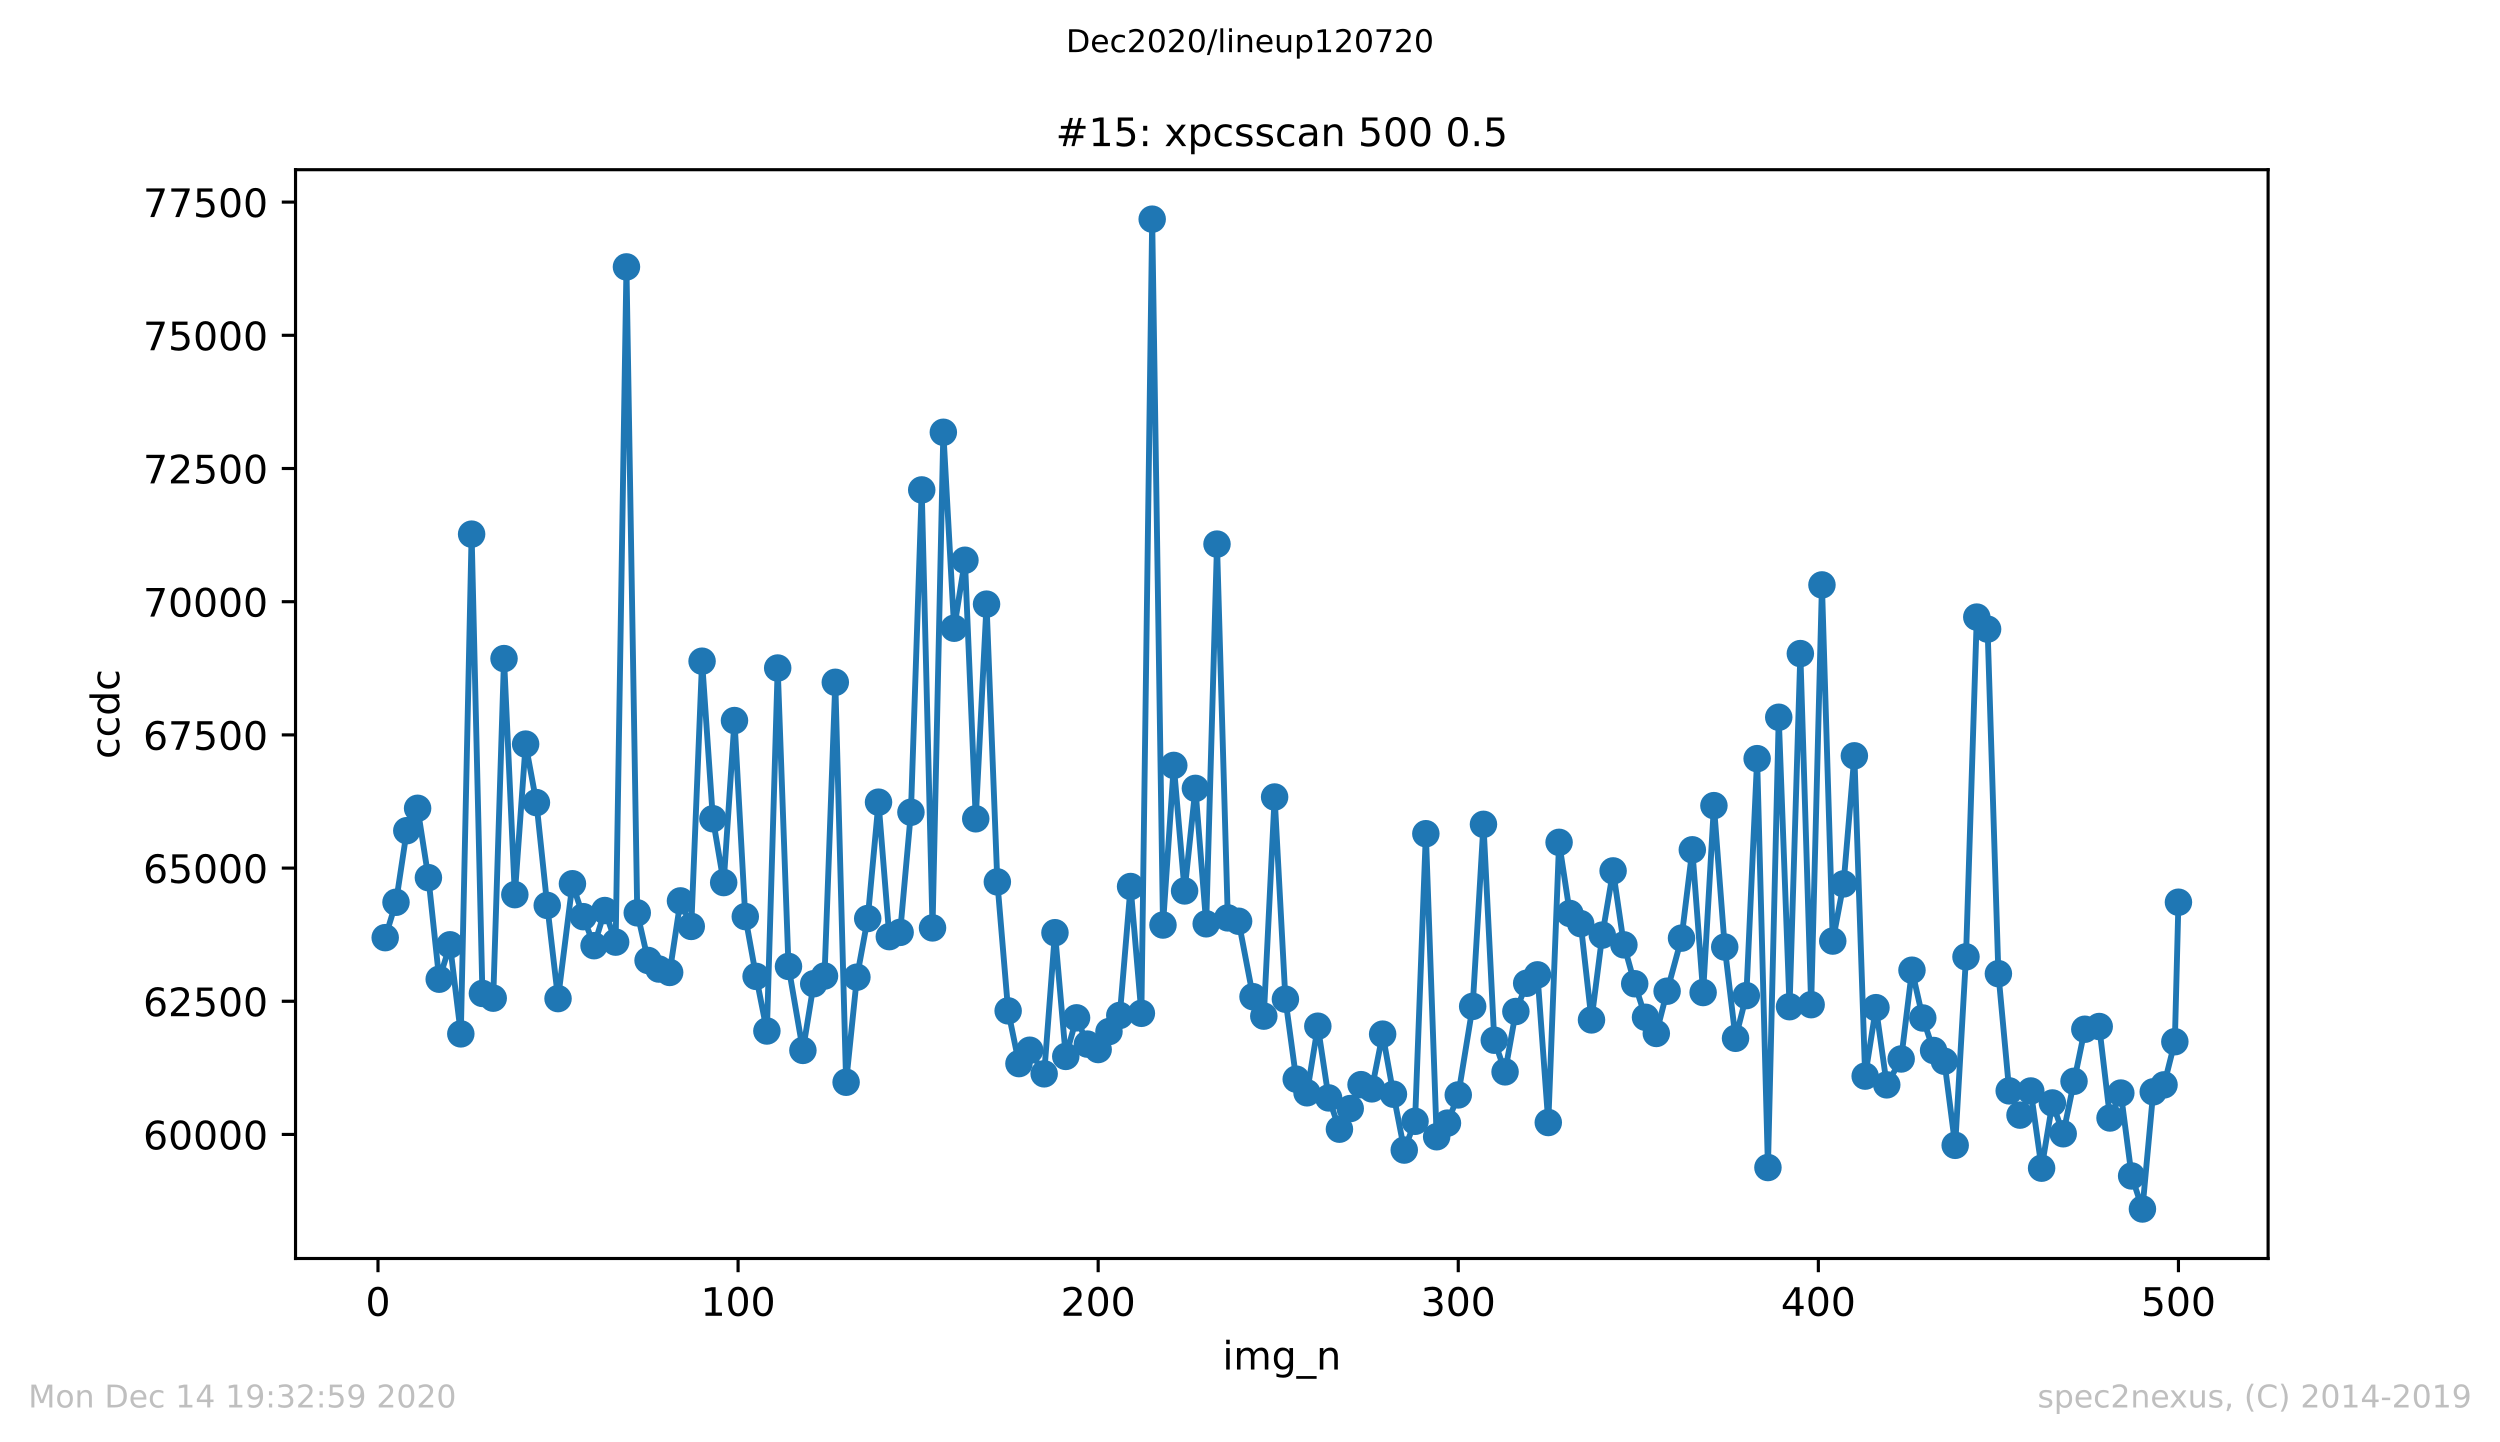 <?xml version="1.0" encoding="utf-8" standalone="no"?>
<!DOCTYPE svg PUBLIC "-//W3C//DTD SVG 1.1//EN"
  "http://www.w3.org/Graphics/SVG/1.1/DTD/svg11.dtd">
<!-- Created with matplotlib (https://matplotlib.org/) -->
<svg height="367.2pt" version="1.1" viewBox="0 0 636.48 367.2" width="636.48pt" xmlns="http://www.w3.org/2000/svg" xmlns:xlink="http://www.w3.org/1999/xlink">
 <defs>
  <style type="text/css">
*{stroke-linecap:butt;stroke-linejoin:round;}
  </style>
 </defs>
 <g id="figure_1">
  <g id="patch_1">
   <path d="M 0 367.2 
L 636.48 367.2 
L 636.48 0 
L 0 0 
z
" style="fill:#ffffff;"/>
  </g>
  <g id="axes_1">
   <g id="patch_2">
    <path d="M 75.24 320.4 
L 577.44 320.4 
L 577.44 43.2 
L 75.24 43.2 
z
" style="fill:#ffffff;"/>
   </g>
   <g id="matplotlib.axis_1">
    <g id="xtick_1">
     <g id="line2d_1">
      <defs>
       <path d="M 0 0 
L 0 3.5 
" id="mb9aa2c281f" style="stroke:#000000;stroke-width:0.8;"/>
      </defs>
      <g>
       <use style="stroke:#000000;stroke-width:0.8;" x="96.234" xlink:href="#mb9aa2c281f" y="320.4"/>
      </g>
     </g>
     <g id="text_1">
      <!-- 0 -->
      <defs>
       <path d="M 31.781 66.406 
Q 24.172 66.406 20.328 58.906 
Q 16.5 51.422 16.5 36.375 
Q 16.5 21.391 20.328 13.891 
Q 24.172 6.391 31.781 6.391 
Q 39.453 6.391 43.281 13.891 
Q 47.125 21.391 47.125 36.375 
Q 47.125 51.422 43.281 58.906 
Q 39.453 66.406 31.781 66.406 
z
M 31.781 74.219 
Q 44.047 74.219 50.516 64.516 
Q 56.984 54.828 56.984 36.375 
Q 56.984 17.969 50.516 8.266 
Q 44.047 -1.422 31.781 -1.422 
Q 19.531 -1.422 13.062 8.266 
Q 6.594 17.969 6.594 36.375 
Q 6.594 54.828 13.062 64.516 
Q 19.531 74.219 31.781 74.219 
z
" id="DejaVuSans-48"/>
      </defs>
      <g transform="translate(93.053 334.998)scale(0.1 -0.1)">
       <use xlink:href="#DejaVuSans-48"/>
      </g>
     </g>
    </g>
    <g id="xtick_2">
     <g id="line2d_2">
      <g>
       <use style="stroke:#000000;stroke-width:0.8;" x="187.91" xlink:href="#mb9aa2c281f" y="320.4"/>
      </g>
     </g>
     <g id="text_2">
      <!-- 100 -->
      <defs>
       <path d="M 12.406 8.297 
L 28.516 8.297 
L 28.516 63.922 
L 10.984 60.406 
L 10.984 69.391 
L 28.422 72.906 
L 38.281 72.906 
L 38.281 8.297 
L 54.391 8.297 
L 54.391 0 
L 12.406 0 
z
" id="DejaVuSans-49"/>
      </defs>
      <g transform="translate(178.366 334.998)scale(0.1 -0.1)">
       <use xlink:href="#DejaVuSans-49"/>
       <use x="63.623" xlink:href="#DejaVuSans-48"/>
       <use x="127.246" xlink:href="#DejaVuSans-48"/>
      </g>
     </g>
    </g>
    <g id="xtick_3">
     <g id="line2d_3">
      <g>
       <use style="stroke:#000000;stroke-width:0.8;" x="279.585" xlink:href="#mb9aa2c281f" y="320.4"/>
      </g>
     </g>
     <g id="text_3">
      <!-- 200 -->
      <defs>
       <path d="M 19.188 8.297 
L 53.609 8.297 
L 53.609 0 
L 7.328 0 
L 7.328 8.297 
Q 12.938 14.109 22.625 23.891 
Q 32.328 33.688 34.812 36.531 
Q 39.547 41.844 41.422 45.531 
Q 43.312 49.219 43.312 52.781 
Q 43.312 58.594 39.234 62.25 
Q 35.156 65.922 28.609 65.922 
Q 23.969 65.922 18.812 64.312 
Q 13.672 62.703 7.812 59.422 
L 7.812 69.391 
Q 13.766 71.781 18.938 73 
Q 24.125 74.219 28.422 74.219 
Q 39.75 74.219 46.484 68.547 
Q 53.219 62.891 53.219 53.422 
Q 53.219 48.922 51.531 44.891 
Q 49.859 40.875 45.406 35.406 
Q 44.188 33.984 37.641 27.219 
Q 31.109 20.453 19.188 8.297 
z
" id="DejaVuSans-50"/>
      </defs>
      <g transform="translate(270.042 334.998)scale(0.1 -0.1)">
       <use xlink:href="#DejaVuSans-50"/>
       <use x="63.623" xlink:href="#DejaVuSans-48"/>
       <use x="127.246" xlink:href="#DejaVuSans-48"/>
      </g>
     </g>
    </g>
    <g id="xtick_4">
     <g id="line2d_4">
      <g>
       <use style="stroke:#000000;stroke-width:0.8;" x="371.261" xlink:href="#mb9aa2c281f" y="320.4"/>
      </g>
     </g>
     <g id="text_4">
      <!-- 300 -->
      <defs>
       <path d="M 40.578 39.312 
Q 47.656 37.797 51.625 33 
Q 55.609 28.219 55.609 21.188 
Q 55.609 10.406 48.188 4.484 
Q 40.766 -1.422 27.094 -1.422 
Q 22.516 -1.422 17.656 -0.516 
Q 12.797 0.391 7.625 2.203 
L 7.625 11.719 
Q 11.719 9.328 16.594 8.109 
Q 21.484 6.891 26.812 6.891 
Q 36.078 6.891 40.938 10.547 
Q 45.797 14.203 45.797 21.188 
Q 45.797 27.641 41.281 31.266 
Q 36.766 34.906 28.719 34.906 
L 20.219 34.906 
L 20.219 43.016 
L 29.109 43.016 
Q 36.375 43.016 40.234 45.922 
Q 44.094 48.828 44.094 54.297 
Q 44.094 59.906 40.109 62.906 
Q 36.141 65.922 28.719 65.922 
Q 24.656 65.922 20.016 65.031 
Q 15.375 64.156 9.812 62.312 
L 9.812 71.094 
Q 15.438 72.656 20.344 73.438 
Q 25.25 74.219 29.594 74.219 
Q 40.828 74.219 47.359 69.109 
Q 53.906 64.016 53.906 55.328 
Q 53.906 49.266 50.438 45.094 
Q 46.969 40.922 40.578 39.312 
z
" id="DejaVuSans-51"/>
      </defs>
      <g transform="translate(361.717 334.998)scale(0.1 -0.1)">
       <use xlink:href="#DejaVuSans-51"/>
       <use x="63.623" xlink:href="#DejaVuSans-48"/>
       <use x="127.246" xlink:href="#DejaVuSans-48"/>
      </g>
     </g>
    </g>
    <g id="xtick_5">
     <g id="line2d_5">
      <g>
       <use style="stroke:#000000;stroke-width:0.8;" x="462.937" xlink:href="#mb9aa2c281f" y="320.4"/>
      </g>
     </g>
     <g id="text_5">
      <!-- 400 -->
      <defs>
       <path d="M 37.797 64.312 
L 12.891 25.391 
L 37.797 25.391 
z
M 35.203 72.906 
L 47.609 72.906 
L 47.609 25.391 
L 58.016 25.391 
L 58.016 17.188 
L 47.609 17.188 
L 47.609 0 
L 37.797 0 
L 37.797 17.188 
L 4.891 17.188 
L 4.891 26.703 
z
" id="DejaVuSans-52"/>
      </defs>
      <g transform="translate(453.393 334.998)scale(0.1 -0.1)">
       <use xlink:href="#DejaVuSans-52"/>
       <use x="63.623" xlink:href="#DejaVuSans-48"/>
       <use x="127.246" xlink:href="#DejaVuSans-48"/>
      </g>
     </g>
    </g>
    <g id="xtick_6">
     <g id="line2d_6">
      <g>
       <use style="stroke:#000000;stroke-width:0.8;" x="554.613" xlink:href="#mb9aa2c281f" y="320.4"/>
      </g>
     </g>
     <g id="text_6">
      <!-- 500 -->
      <defs>
       <path d="M 10.797 72.906 
L 49.516 72.906 
L 49.516 64.594 
L 19.828 64.594 
L 19.828 46.734 
Q 21.969 47.469 24.109 47.828 
Q 26.266 48.188 28.422 48.188 
Q 40.625 48.188 47.75 41.5 
Q 54.891 34.812 54.891 23.391 
Q 54.891 11.625 47.562 5.094 
Q 40.234 -1.422 26.906 -1.422 
Q 22.312 -1.422 17.547 -0.641 
Q 12.797 0.141 7.719 1.703 
L 7.719 11.625 
Q 12.109 9.234 16.797 8.062 
Q 21.484 6.891 26.703 6.891 
Q 35.156 6.891 40.078 11.328 
Q 45.016 15.766 45.016 23.391 
Q 45.016 31 40.078 35.438 
Q 35.156 39.891 26.703 39.891 
Q 22.75 39.891 18.812 39.016 
Q 14.891 38.141 10.797 36.281 
z
" id="DejaVuSans-53"/>
      </defs>
      <g transform="translate(545.069 334.998)scale(0.1 -0.1)">
       <use xlink:href="#DejaVuSans-53"/>
       <use x="63.623" xlink:href="#DejaVuSans-48"/>
       <use x="127.246" xlink:href="#DejaVuSans-48"/>
      </g>
     </g>
    </g>
    <g id="text_7">
     <!-- img_n -->
     <defs>
      <path d="M 9.422 54.688 
L 18.406 54.688 
L 18.406 0 
L 9.422 0 
z
M 9.422 75.984 
L 18.406 75.984 
L 18.406 64.594 
L 9.422 64.594 
z
" id="DejaVuSans-105"/>
      <path d="M 52 44.188 
Q 55.375 50.25 60.062 53.125 
Q 64.75 56 71.094 56 
Q 79.641 56 84.281 50.016 
Q 88.922 44.047 88.922 33.016 
L 88.922 0 
L 79.891 0 
L 79.891 32.719 
Q 79.891 40.578 77.094 44.375 
Q 74.312 48.188 68.609 48.188 
Q 61.625 48.188 57.562 43.547 
Q 53.516 38.922 53.516 30.906 
L 53.516 0 
L 44.484 0 
L 44.484 32.719 
Q 44.484 40.625 41.703 44.406 
Q 38.922 48.188 33.109 48.188 
Q 26.219 48.188 22.156 43.531 
Q 18.109 38.875 18.109 30.906 
L 18.109 0 
L 9.078 0 
L 9.078 54.688 
L 18.109 54.688 
L 18.109 46.188 
Q 21.188 51.219 25.484 53.609 
Q 29.781 56 35.688 56 
Q 41.656 56 45.828 52.969 
Q 50 49.953 52 44.188 
z
" id="DejaVuSans-109"/>
      <path d="M 45.406 27.984 
Q 45.406 37.75 41.375 43.109 
Q 37.359 48.484 30.078 48.484 
Q 22.859 48.484 18.828 43.109 
Q 14.797 37.75 14.797 27.984 
Q 14.797 18.266 18.828 12.891 
Q 22.859 7.516 30.078 7.516 
Q 37.359 7.516 41.375 12.891 
Q 45.406 18.266 45.406 27.984 
z
M 54.391 6.781 
Q 54.391 -7.172 48.188 -13.984 
Q 42 -20.797 29.203 -20.797 
Q 24.469 -20.797 20.266 -20.094 
Q 16.062 -19.391 12.109 -17.922 
L 12.109 -9.188 
Q 16.062 -11.328 19.922 -12.344 
Q 23.781 -13.375 27.781 -13.375 
Q 36.625 -13.375 41.016 -8.766 
Q 45.406 -4.156 45.406 5.172 
L 45.406 9.625 
Q 42.625 4.781 38.281 2.391 
Q 33.938 0 27.875 0 
Q 17.828 0 11.672 7.656 
Q 5.516 15.328 5.516 27.984 
Q 5.516 40.672 11.672 48.328 
Q 17.828 56 27.875 56 
Q 33.938 56 38.281 53.609 
Q 42.625 51.219 45.406 46.391 
L 45.406 54.688 
L 54.391 54.688 
z
" id="DejaVuSans-103"/>
      <path d="M 50.984 -16.609 
L 50.984 -23.578 
L -0.984 -23.578 
L -0.984 -16.609 
z
" id="DejaVuSans-95"/>
      <path d="M 54.891 33.016 
L 54.891 0 
L 45.906 0 
L 45.906 32.719 
Q 45.906 40.484 42.875 44.328 
Q 39.844 48.188 33.797 48.188 
Q 26.516 48.188 22.312 43.547 
Q 18.109 38.922 18.109 30.906 
L 18.109 0 
L 9.078 0 
L 9.078 54.688 
L 18.109 54.688 
L 18.109 46.188 
Q 21.344 51.125 25.703 53.562 
Q 30.078 56 35.797 56 
Q 45.219 56 50.047 50.172 
Q 54.891 44.344 54.891 33.016 
z
" id="DejaVuSans-110"/>
     </defs>
     <g transform="translate(311.238 348.677)scale(0.1 -0.1)">
      <use xlink:href="#DejaVuSans-105"/>
      <use x="27.783" xlink:href="#DejaVuSans-109"/>
      <use x="125.195" xlink:href="#DejaVuSans-103"/>
      <use x="188.672" xlink:href="#DejaVuSans-95"/>
      <use x="238.672" xlink:href="#DejaVuSans-110"/>
     </g>
    </g>
   </g>
   <g id="matplotlib.axis_2">
    <g id="ytick_1">
     <g id="line2d_7">
      <defs>
       <path d="M 0 0 
L -3.5 0 
" id="m0a241a39e6" style="stroke:#000000;stroke-width:0.8;"/>
      </defs>
      <g>
       <use style="stroke:#000000;stroke-width:0.8;" x="75.24" xlink:href="#m0a241a39e6" y="288.824"/>
      </g>
     </g>
     <g id="text_8">
      <!-- 60000 -->
      <defs>
       <path d="M 33.016 40.375 
Q 26.375 40.375 22.484 35.828 
Q 18.609 31.297 18.609 23.391 
Q 18.609 15.531 22.484 10.953 
Q 26.375 6.391 33.016 6.391 
Q 39.656 6.391 43.531 10.953 
Q 47.406 15.531 47.406 23.391 
Q 47.406 31.297 43.531 35.828 
Q 39.656 40.375 33.016 40.375 
z
M 52.594 71.297 
L 52.594 62.312 
Q 48.875 64.062 45.094 64.984 
Q 41.312 65.922 37.594 65.922 
Q 27.828 65.922 22.672 59.328 
Q 17.531 52.734 16.797 39.406 
Q 19.672 43.656 24.016 45.922 
Q 28.375 48.188 33.594 48.188 
Q 44.578 48.188 50.953 41.516 
Q 57.328 34.859 57.328 23.391 
Q 57.328 12.156 50.688 5.359 
Q 44.047 -1.422 33.016 -1.422 
Q 20.359 -1.422 13.672 8.266 
Q 6.984 17.969 6.984 36.375 
Q 6.984 53.656 15.188 63.938 
Q 23.391 74.219 37.203 74.219 
Q 40.922 74.219 44.703 73.484 
Q 48.484 72.75 52.594 71.297 
z
" id="DejaVuSans-54"/>
      </defs>
      <g transform="translate(36.428 292.624)scale(0.1 -0.1)">
       <use xlink:href="#DejaVuSans-54"/>
       <use x="63.623" xlink:href="#DejaVuSans-48"/>
       <use x="127.246" xlink:href="#DejaVuSans-48"/>
       <use x="190.869" xlink:href="#DejaVuSans-48"/>
       <use x="254.492" xlink:href="#DejaVuSans-48"/>
      </g>
     </g>
    </g>
    <g id="ytick_2">
     <g id="line2d_8">
      <g>
       <use style="stroke:#000000;stroke-width:0.8;" x="75.24" xlink:href="#m0a241a39e6" y="254.915"/>
      </g>
     </g>
     <g id="text_9">
      <!-- 62500 -->
      <g transform="translate(36.428 258.714)scale(0.1 -0.1)">
       <use xlink:href="#DejaVuSans-54"/>
       <use x="63.623" xlink:href="#DejaVuSans-50"/>
       <use x="127.246" xlink:href="#DejaVuSans-53"/>
       <use x="190.869" xlink:href="#DejaVuSans-48"/>
       <use x="254.492" xlink:href="#DejaVuSans-48"/>
      </g>
     </g>
    </g>
    <g id="ytick_3">
     <g id="line2d_9">
      <g>
       <use style="stroke:#000000;stroke-width:0.8;" x="75.24" xlink:href="#m0a241a39e6" y="221.006"/>
      </g>
     </g>
     <g id="text_10">
      <!-- 65000 -->
      <g transform="translate(36.428 224.805)scale(0.1 -0.1)">
       <use xlink:href="#DejaVuSans-54"/>
       <use x="63.623" xlink:href="#DejaVuSans-53"/>
       <use x="127.246" xlink:href="#DejaVuSans-48"/>
       <use x="190.869" xlink:href="#DejaVuSans-48"/>
       <use x="254.492" xlink:href="#DejaVuSans-48"/>
      </g>
     </g>
    </g>
    <g id="ytick_4">
     <g id="line2d_10">
      <g>
       <use style="stroke:#000000;stroke-width:0.8;" x="75.24" xlink:href="#m0a241a39e6" y="187.097"/>
      </g>
     </g>
     <g id="text_11">
      <!-- 67500 -->
      <defs>
       <path d="M 8.203 72.906 
L 55.078 72.906 
L 55.078 68.703 
L 28.609 0 
L 18.312 0 
L 43.219 64.594 
L 8.203 64.594 
z
" id="DejaVuSans-55"/>
      </defs>
      <g transform="translate(36.428 190.896)scale(0.1 -0.1)">
       <use xlink:href="#DejaVuSans-54"/>
       <use x="63.623" xlink:href="#DejaVuSans-55"/>
       <use x="127.246" xlink:href="#DejaVuSans-53"/>
       <use x="190.869" xlink:href="#DejaVuSans-48"/>
       <use x="254.492" xlink:href="#DejaVuSans-48"/>
      </g>
     </g>
    </g>
    <g id="ytick_5">
     <g id="line2d_11">
      <g>
       <use style="stroke:#000000;stroke-width:0.8;" x="75.24" xlink:href="#m0a241a39e6" y="153.187"/>
      </g>
     </g>
     <g id="text_12">
      <!-- 70000 -->
      <g transform="translate(36.428 156.987)scale(0.1 -0.1)">
       <use xlink:href="#DejaVuSans-55"/>
       <use x="63.623" xlink:href="#DejaVuSans-48"/>
       <use x="127.246" xlink:href="#DejaVuSans-48"/>
       <use x="190.869" xlink:href="#DejaVuSans-48"/>
       <use x="254.492" xlink:href="#DejaVuSans-48"/>
      </g>
     </g>
    </g>
    <g id="ytick_6">
     <g id="line2d_12">
      <g>
       <use style="stroke:#000000;stroke-width:0.8;" x="75.24" xlink:href="#m0a241a39e6" y="119.278"/>
      </g>
     </g>
     <g id="text_13">
      <!-- 72500 -->
      <g transform="translate(36.428 123.077)scale(0.1 -0.1)">
       <use xlink:href="#DejaVuSans-55"/>
       <use x="63.623" xlink:href="#DejaVuSans-50"/>
       <use x="127.246" xlink:href="#DejaVuSans-53"/>
       <use x="190.869" xlink:href="#DejaVuSans-48"/>
       <use x="254.492" xlink:href="#DejaVuSans-48"/>
      </g>
     </g>
    </g>
    <g id="ytick_7">
     <g id="line2d_13">
      <g>
       <use style="stroke:#000000;stroke-width:0.8;" x="75.24" xlink:href="#m0a241a39e6" y="85.369"/>
      </g>
     </g>
     <g id="text_14">
      <!-- 75000 -->
      <g transform="translate(36.428 89.168)scale(0.1 -0.1)">
       <use xlink:href="#DejaVuSans-55"/>
       <use x="63.623" xlink:href="#DejaVuSans-53"/>
       <use x="127.246" xlink:href="#DejaVuSans-48"/>
       <use x="190.869" xlink:href="#DejaVuSans-48"/>
       <use x="254.492" xlink:href="#DejaVuSans-48"/>
      </g>
     </g>
    </g>
    <g id="ytick_8">
     <g id="line2d_14">
      <g>
       <use style="stroke:#000000;stroke-width:0.8;" x="75.24" xlink:href="#m0a241a39e6" y="51.46"/>
      </g>
     </g>
     <g id="text_15">
      <!-- 77500 -->
      <g transform="translate(36.428 55.259)scale(0.1 -0.1)">
       <use xlink:href="#DejaVuSans-55"/>
       <use x="63.623" xlink:href="#DejaVuSans-55"/>
       <use x="127.246" xlink:href="#DejaVuSans-53"/>
       <use x="190.869" xlink:href="#DejaVuSans-48"/>
       <use x="254.492" xlink:href="#DejaVuSans-48"/>
      </g>
     </g>
    </g>
    <g id="text_16">
     <!-- ccdc -->
     <defs>
      <path d="M 48.781 52.594 
L 48.781 44.188 
Q 44.969 46.297 41.141 47.344 
Q 37.312 48.391 33.406 48.391 
Q 24.656 48.391 19.812 42.844 
Q 14.984 37.312 14.984 27.297 
Q 14.984 17.281 19.812 11.734 
Q 24.656 6.203 33.406 6.203 
Q 37.312 6.203 41.141 7.25 
Q 44.969 8.297 48.781 10.406 
L 48.781 2.094 
Q 45.016 0.344 40.984 -0.531 
Q 36.969 -1.422 32.422 -1.422 
Q 20.062 -1.422 12.781 6.344 
Q 5.516 14.109 5.516 27.297 
Q 5.516 40.672 12.859 48.328 
Q 20.219 56 33.016 56 
Q 37.156 56 41.109 55.141 
Q 45.062 54.297 48.781 52.594 
z
" id="DejaVuSans-99"/>
      <path d="M 45.406 46.391 
L 45.406 75.984 
L 54.391 75.984 
L 54.391 0 
L 45.406 0 
L 45.406 8.203 
Q 42.578 3.328 38.25 0.953 
Q 33.938 -1.422 27.875 -1.422 
Q 17.969 -1.422 11.734 6.484 
Q 5.516 14.406 5.516 27.297 
Q 5.516 40.188 11.734 48.094 
Q 17.969 56 27.875 56 
Q 33.938 56 38.25 53.625 
Q 42.578 51.266 45.406 46.391 
z
M 14.797 27.297 
Q 14.797 17.391 18.875 11.75 
Q 22.953 6.109 30.078 6.109 
Q 37.203 6.109 41.297 11.75 
Q 45.406 17.391 45.406 27.297 
Q 45.406 37.203 41.297 42.844 
Q 37.203 48.484 30.078 48.484 
Q 22.953 48.484 18.875 42.844 
Q 14.797 37.203 14.797 27.297 
z
" id="DejaVuSans-100"/>
     </defs>
     <g transform="translate(30.348 193.222)rotate(-90)scale(0.1 -0.1)">
      <use xlink:href="#DejaVuSans-99"/>
      <use x="54.98" xlink:href="#DejaVuSans-99"/>
      <use x="109.961" xlink:href="#DejaVuSans-100"/>
      <use x="173.438" xlink:href="#DejaVuSans-99"/>
     </g>
    </g>
   </g>
   <g id="line2d_15">
    <path clip-path="url(#pd08a734554)" d="M 98.067 238.72 
L 100.818 229.714 
L 103.568 211.484 
L 106.318 205.787 
L 109.068 223.447 
L 111.819 249.3 
L 114.569 240.538 
L 117.319 263.216 
L 120.069 135.989 
L 122.82 252.921 
L 125.57 254.128 
L 128.32 167.673 
L 131.071 227.774 
L 133.821 189.443 
L 136.571 204.336 
L 139.321 230.514 
L 142.072 254.237 
L 145.739 224.994 
L 148.489 233.376 
L 151.239 240.768 
L 153.99 231.816 
L 156.74 239.859 
L 159.49 67.953 
L 162.24 232.399 
L 164.991 244.525 
L 167.741 246.709 
L 170.491 247.577 
L 173.241 229.361 
L 175.992 235.858 
L 178.742 168.338 
L 181.492 208.446 
L 184.243 224.695 
L 186.993 183.448 
L 189.743 233.349 
L 192.493 248.581 
L 195.244 262.484 
L 197.994 170.074 
L 200.744 246.044 
L 204.411 267.421 
L 207.161 250.453 
L 209.912 248.486 
L 212.662 173.709 
L 215.412 275.532 
L 218.163 248.784 
L 220.913 233.851 
L 223.663 204.228 
L 226.413 238.462 
L 229.164 237.377 
L 231.914 206.791 
L 234.664 124.731 
L 237.414 236.238 
L 240.165 110.055 
L 242.915 159.942 
L 245.665 142.635 
L 248.416 208.459 
L 251.166 153.811 
L 253.916 224.519 
L 256.666 257.357 
L 259.417 270.785 
L 262.167 267.38 
L 265.834 273.389 
L 268.584 237.459 
L 271.335 268.954 
L 274.085 259.133 
L 276.835 265.82 
L 279.585 267.204 
L 282.336 262.633 
L 285.086 258.523 
L 287.836 225.699 
L 290.586 257.981 
L 293.337 55.8 
L 296.087 235.505 
L 298.837 194.869 
L 301.588 226.825 
L 304.338 200.715 
L 307.088 235.194 
L 309.838 138.525 
L 312.589 233.688 
L 315.339 234.542 
L 319.006 253.749 
L 321.756 258.699 
L 324.506 202.912 
L 327.257 254.386 
L 330.007 274.745 
L 332.757 278.218 
L 335.508 261.263 
L 338.258 279.52 
L 341.008 287.482 
L 343.758 282.232 
L 346.509 276.142 
L 349.259 277.214 
L 352.009 263.284 
L 354.759 278.584 
L 357.51 292.799 
L 360.26 285.474 
L 363.01 212.257 
L 365.761 289.408 
L 368.511 285.935 
L 371.261 278.76 
L 374.928 256.217 
L 377.678 209.87 
L 380.429 264.83 
L 383.179 272.887 
L 385.929 257.519 
L 388.68 250.331 
L 391.43 248.188 
L 394.18 285.786 
L 396.93 214.455 
L 399.681 232.562 
L 402.431 235.153 
L 405.181 259.662 
L 407.931 238.069 
L 410.682 221.725 
L 413.432 240.551 
L 416.182 250.453 
L 418.933 258.998 
L 421.683 263.108 
L 424.433 252.352 
L 428.1 238.842 
L 430.85 216.354 
L 433.601 252.691 
L 436.351 205.109 
L 439.101 241.107 
L 441.852 264.342 
L 444.602 253.477 
L 447.352 193.146 
L 450.102 297.247 
L 452.853 182.607 
L 455.603 256.299 
L 458.353 166.398 
L 461.103 255.783 
L 463.854 148.915 
L 466.604 239.588 
L 469.354 225.034 
L 472.105 192.427 
L 474.855 273.972 
L 477.605 256.543 
L 480.355 276.197 
L 484.022 269.605 
L 486.773 247.007 
L 489.523 259.174 
L 492.273 267.448 
L 495.023 270.188 
L 497.774 291.591 
L 500.524 243.603 
L 503.274 157.107 
L 506.025 160.173 
L 508.775 247.889 
L 511.525 277.729 
L 514.275 283.901 
L 517.026 277.756 
L 519.776 297.41 
L 522.526 280.808 
L 525.276 288.648 
L 530.777 262.036 
L 534.444 261.344 
L 537.194 284.633 
L 539.945 278.285 
L 542.695 299.391 
L 545.445 307.8 
L 548.195 277.973 
L 550.946 276.197 
L 553.696 265.21 
L 554.613 229.7 
L 554.613 229.7 
" style="fill:none;stroke:#1f77b4;stroke-linecap:square;stroke-width:1.5;"/>
    <defs>
     <path d="M 0 3 
C 0.796 3 1.559 2.684 2.121 2.121 
C 2.684 1.559 3 0.796 3 0 
C 3 -0.796 2.684 -1.559 2.121 -2.121 
C 1.559 -2.684 0.796 -3 0 -3 
C -0.796 -3 -1.559 -2.684 -2.121 -2.121 
C -2.684 -1.559 -3 -0.796 -3 0 
C -3 0.796 -2.684 1.559 -2.121 2.121 
C -1.559 2.684 -0.796 3 0 3 
z
" id="m96119d9bc4" style="stroke:#1f77b4;"/>
    </defs>
    <g clip-path="url(#pd08a734554)">
     <use style="fill:#1f77b4;stroke:#1f77b4;" x="98.067" xlink:href="#m96119d9bc4" y="238.72"/>
     <use style="fill:#1f77b4;stroke:#1f77b4;" x="100.818" xlink:href="#m96119d9bc4" y="229.714"/>
     <use style="fill:#1f77b4;stroke:#1f77b4;" x="103.568" xlink:href="#m96119d9bc4" y="211.484"/>
     <use style="fill:#1f77b4;stroke:#1f77b4;" x="106.318" xlink:href="#m96119d9bc4" y="205.787"/>
     <use style="fill:#1f77b4;stroke:#1f77b4;" x="109.068" xlink:href="#m96119d9bc4" y="223.447"/>
     <use style="fill:#1f77b4;stroke:#1f77b4;" x="111.819" xlink:href="#m96119d9bc4" y="249.3"/>
     <use style="fill:#1f77b4;stroke:#1f77b4;" x="114.569" xlink:href="#m96119d9bc4" y="240.538"/>
     <use style="fill:#1f77b4;stroke:#1f77b4;" x="117.319" xlink:href="#m96119d9bc4" y="263.216"/>
     <use style="fill:#1f77b4;stroke:#1f77b4;" x="120.069" xlink:href="#m96119d9bc4" y="135.989"/>
     <use style="fill:#1f77b4;stroke:#1f77b4;" x="122.82" xlink:href="#m96119d9bc4" y="252.921"/>
     <use style="fill:#1f77b4;stroke:#1f77b4;" x="125.57" xlink:href="#m96119d9bc4" y="254.128"/>
     <use style="fill:#1f77b4;stroke:#1f77b4;" x="128.32" xlink:href="#m96119d9bc4" y="167.673"/>
     <use style="fill:#1f77b4;stroke:#1f77b4;" x="131.071" xlink:href="#m96119d9bc4" y="227.774"/>
     <use style="fill:#1f77b4;stroke:#1f77b4;" x="133.821" xlink:href="#m96119d9bc4" y="189.443"/>
     <use style="fill:#1f77b4;stroke:#1f77b4;" x="136.571" xlink:href="#m96119d9bc4" y="204.336"/>
     <use style="fill:#1f77b4;stroke:#1f77b4;" x="139.321" xlink:href="#m96119d9bc4" y="230.514"/>
     <use style="fill:#1f77b4;stroke:#1f77b4;" x="142.072" xlink:href="#m96119d9bc4" y="254.237"/>
     <use style="fill:#1f77b4;stroke:#1f77b4;" x="145.739" xlink:href="#m96119d9bc4" y="224.994"/>
     <use style="fill:#1f77b4;stroke:#1f77b4;" x="148.489" xlink:href="#m96119d9bc4" y="233.376"/>
     <use style="fill:#1f77b4;stroke:#1f77b4;" x="151.239" xlink:href="#m96119d9bc4" y="240.768"/>
     <use style="fill:#1f77b4;stroke:#1f77b4;" x="153.99" xlink:href="#m96119d9bc4" y="231.816"/>
     <use style="fill:#1f77b4;stroke:#1f77b4;" x="156.74" xlink:href="#m96119d9bc4" y="239.859"/>
     <use style="fill:#1f77b4;stroke:#1f77b4;" x="159.49" xlink:href="#m96119d9bc4" y="67.953"/>
     <use style="fill:#1f77b4;stroke:#1f77b4;" x="162.24" xlink:href="#m96119d9bc4" y="232.399"/>
     <use style="fill:#1f77b4;stroke:#1f77b4;" x="164.991" xlink:href="#m96119d9bc4" y="244.525"/>
     <use style="fill:#1f77b4;stroke:#1f77b4;" x="167.741" xlink:href="#m96119d9bc4" y="246.709"/>
     <use style="fill:#1f77b4;stroke:#1f77b4;" x="170.491" xlink:href="#m96119d9bc4" y="247.577"/>
     <use style="fill:#1f77b4;stroke:#1f77b4;" x="173.241" xlink:href="#m96119d9bc4" y="229.361"/>
     <use style="fill:#1f77b4;stroke:#1f77b4;" x="175.992" xlink:href="#m96119d9bc4" y="235.858"/>
     <use style="fill:#1f77b4;stroke:#1f77b4;" x="178.742" xlink:href="#m96119d9bc4" y="168.338"/>
     <use style="fill:#1f77b4;stroke:#1f77b4;" x="181.492" xlink:href="#m96119d9bc4" y="208.446"/>
     <use style="fill:#1f77b4;stroke:#1f77b4;" x="184.243" xlink:href="#m96119d9bc4" y="224.695"/>
     <use style="fill:#1f77b4;stroke:#1f77b4;" x="186.993" xlink:href="#m96119d9bc4" y="183.448"/>
     <use style="fill:#1f77b4;stroke:#1f77b4;" x="189.743" xlink:href="#m96119d9bc4" y="233.349"/>
     <use style="fill:#1f77b4;stroke:#1f77b4;" x="192.493" xlink:href="#m96119d9bc4" y="248.581"/>
     <use style="fill:#1f77b4;stroke:#1f77b4;" x="195.244" xlink:href="#m96119d9bc4" y="262.484"/>
     <use style="fill:#1f77b4;stroke:#1f77b4;" x="197.994" xlink:href="#m96119d9bc4" y="170.074"/>
     <use style="fill:#1f77b4;stroke:#1f77b4;" x="200.744" xlink:href="#m96119d9bc4" y="246.044"/>
     <use style="fill:#1f77b4;stroke:#1f77b4;" x="204.411" xlink:href="#m96119d9bc4" y="267.421"/>
     <use style="fill:#1f77b4;stroke:#1f77b4;" x="207.161" xlink:href="#m96119d9bc4" y="250.453"/>
     <use style="fill:#1f77b4;stroke:#1f77b4;" x="209.912" xlink:href="#m96119d9bc4" y="248.486"/>
     <use style="fill:#1f77b4;stroke:#1f77b4;" x="212.662" xlink:href="#m96119d9bc4" y="173.709"/>
     <use style="fill:#1f77b4;stroke:#1f77b4;" x="215.412" xlink:href="#m96119d9bc4" y="275.532"/>
     <use style="fill:#1f77b4;stroke:#1f77b4;" x="218.163" xlink:href="#m96119d9bc4" y="248.784"/>
     <use style="fill:#1f77b4;stroke:#1f77b4;" x="220.913" xlink:href="#m96119d9bc4" y="233.851"/>
     <use style="fill:#1f77b4;stroke:#1f77b4;" x="223.663" xlink:href="#m96119d9bc4" y="204.228"/>
     <use style="fill:#1f77b4;stroke:#1f77b4;" x="226.413" xlink:href="#m96119d9bc4" y="238.462"/>
     <use style="fill:#1f77b4;stroke:#1f77b4;" x="229.164" xlink:href="#m96119d9bc4" y="237.377"/>
     <use style="fill:#1f77b4;stroke:#1f77b4;" x="231.914" xlink:href="#m96119d9bc4" y="206.791"/>
     <use style="fill:#1f77b4;stroke:#1f77b4;" x="234.664" xlink:href="#m96119d9bc4" y="124.731"/>
     <use style="fill:#1f77b4;stroke:#1f77b4;" x="237.414" xlink:href="#m96119d9bc4" y="236.238"/>
     <use style="fill:#1f77b4;stroke:#1f77b4;" x="240.165" xlink:href="#m96119d9bc4" y="110.055"/>
     <use style="fill:#1f77b4;stroke:#1f77b4;" x="242.915" xlink:href="#m96119d9bc4" y="159.942"/>
     <use style="fill:#1f77b4;stroke:#1f77b4;" x="245.665" xlink:href="#m96119d9bc4" y="142.635"/>
     <use style="fill:#1f77b4;stroke:#1f77b4;" x="248.416" xlink:href="#m96119d9bc4" y="208.459"/>
     <use style="fill:#1f77b4;stroke:#1f77b4;" x="251.166" xlink:href="#m96119d9bc4" y="153.811"/>
     <use style="fill:#1f77b4;stroke:#1f77b4;" x="253.916" xlink:href="#m96119d9bc4" y="224.519"/>
     <use style="fill:#1f77b4;stroke:#1f77b4;" x="256.666" xlink:href="#m96119d9bc4" y="257.357"/>
     <use style="fill:#1f77b4;stroke:#1f77b4;" x="259.417" xlink:href="#m96119d9bc4" y="270.785"/>
     <use style="fill:#1f77b4;stroke:#1f77b4;" x="262.167" xlink:href="#m96119d9bc4" y="267.38"/>
     <use style="fill:#1f77b4;stroke:#1f77b4;" x="265.834" xlink:href="#m96119d9bc4" y="273.389"/>
     <use style="fill:#1f77b4;stroke:#1f77b4;" x="268.584" xlink:href="#m96119d9bc4" y="237.459"/>
     <use style="fill:#1f77b4;stroke:#1f77b4;" x="271.335" xlink:href="#m96119d9bc4" y="268.954"/>
     <use style="fill:#1f77b4;stroke:#1f77b4;" x="274.085" xlink:href="#m96119d9bc4" y="259.133"/>
     <use style="fill:#1f77b4;stroke:#1f77b4;" x="276.835" xlink:href="#m96119d9bc4" y="265.82"/>
     <use style="fill:#1f77b4;stroke:#1f77b4;" x="279.585" xlink:href="#m96119d9bc4" y="267.204"/>
     <use style="fill:#1f77b4;stroke:#1f77b4;" x="282.336" xlink:href="#m96119d9bc4" y="262.633"/>
     <use style="fill:#1f77b4;stroke:#1f77b4;" x="285.086" xlink:href="#m96119d9bc4" y="258.523"/>
     <use style="fill:#1f77b4;stroke:#1f77b4;" x="287.836" xlink:href="#m96119d9bc4" y="225.699"/>
     <use style="fill:#1f77b4;stroke:#1f77b4;" x="290.586" xlink:href="#m96119d9bc4" y="257.981"/>
     <use style="fill:#1f77b4;stroke:#1f77b4;" x="293.337" xlink:href="#m96119d9bc4" y="55.8"/>
     <use style="fill:#1f77b4;stroke:#1f77b4;" x="296.087" xlink:href="#m96119d9bc4" y="235.505"/>
     <use style="fill:#1f77b4;stroke:#1f77b4;" x="298.837" xlink:href="#m96119d9bc4" y="194.869"/>
     <use style="fill:#1f77b4;stroke:#1f77b4;" x="301.588" xlink:href="#m96119d9bc4" y="226.825"/>
     <use style="fill:#1f77b4;stroke:#1f77b4;" x="304.338" xlink:href="#m96119d9bc4" y="200.715"/>
     <use style="fill:#1f77b4;stroke:#1f77b4;" x="307.088" xlink:href="#m96119d9bc4" y="235.194"/>
     <use style="fill:#1f77b4;stroke:#1f77b4;" x="309.838" xlink:href="#m96119d9bc4" y="138.525"/>
     <use style="fill:#1f77b4;stroke:#1f77b4;" x="312.589" xlink:href="#m96119d9bc4" y="233.688"/>
     <use style="fill:#1f77b4;stroke:#1f77b4;" x="315.339" xlink:href="#m96119d9bc4" y="234.542"/>
     <use style="fill:#1f77b4;stroke:#1f77b4;" x="319.006" xlink:href="#m96119d9bc4" y="253.749"/>
     <use style="fill:#1f77b4;stroke:#1f77b4;" x="321.756" xlink:href="#m96119d9bc4" y="258.699"/>
     <use style="fill:#1f77b4;stroke:#1f77b4;" x="324.506" xlink:href="#m96119d9bc4" y="202.912"/>
     <use style="fill:#1f77b4;stroke:#1f77b4;" x="327.257" xlink:href="#m96119d9bc4" y="254.386"/>
     <use style="fill:#1f77b4;stroke:#1f77b4;" x="330.007" xlink:href="#m96119d9bc4" y="274.745"/>
     <use style="fill:#1f77b4;stroke:#1f77b4;" x="332.757" xlink:href="#m96119d9bc4" y="278.218"/>
     <use style="fill:#1f77b4;stroke:#1f77b4;" x="335.508" xlink:href="#m96119d9bc4" y="261.263"/>
     <use style="fill:#1f77b4;stroke:#1f77b4;" x="338.258" xlink:href="#m96119d9bc4" y="279.52"/>
     <use style="fill:#1f77b4;stroke:#1f77b4;" x="341.008" xlink:href="#m96119d9bc4" y="287.482"/>
     <use style="fill:#1f77b4;stroke:#1f77b4;" x="343.758" xlink:href="#m96119d9bc4" y="282.232"/>
     <use style="fill:#1f77b4;stroke:#1f77b4;" x="346.509" xlink:href="#m96119d9bc4" y="276.142"/>
     <use style="fill:#1f77b4;stroke:#1f77b4;" x="349.259" xlink:href="#m96119d9bc4" y="277.214"/>
     <use style="fill:#1f77b4;stroke:#1f77b4;" x="352.009" xlink:href="#m96119d9bc4" y="263.284"/>
     <use style="fill:#1f77b4;stroke:#1f77b4;" x="354.759" xlink:href="#m96119d9bc4" y="278.584"/>
     <use style="fill:#1f77b4;stroke:#1f77b4;" x="357.51" xlink:href="#m96119d9bc4" y="292.799"/>
     <use style="fill:#1f77b4;stroke:#1f77b4;" x="360.26" xlink:href="#m96119d9bc4" y="285.474"/>
     <use style="fill:#1f77b4;stroke:#1f77b4;" x="363.01" xlink:href="#m96119d9bc4" y="212.257"/>
     <use style="fill:#1f77b4;stroke:#1f77b4;" x="365.761" xlink:href="#m96119d9bc4" y="289.408"/>
     <use style="fill:#1f77b4;stroke:#1f77b4;" x="368.511" xlink:href="#m96119d9bc4" y="285.935"/>
     <use style="fill:#1f77b4;stroke:#1f77b4;" x="371.261" xlink:href="#m96119d9bc4" y="278.76"/>
     <use style="fill:#1f77b4;stroke:#1f77b4;" x="374.928" xlink:href="#m96119d9bc4" y="256.217"/>
     <use style="fill:#1f77b4;stroke:#1f77b4;" x="377.678" xlink:href="#m96119d9bc4" y="209.87"/>
     <use style="fill:#1f77b4;stroke:#1f77b4;" x="380.429" xlink:href="#m96119d9bc4" y="264.83"/>
     <use style="fill:#1f77b4;stroke:#1f77b4;" x="383.179" xlink:href="#m96119d9bc4" y="272.887"/>
     <use style="fill:#1f77b4;stroke:#1f77b4;" x="385.929" xlink:href="#m96119d9bc4" y="257.519"/>
     <use style="fill:#1f77b4;stroke:#1f77b4;" x="388.68" xlink:href="#m96119d9bc4" y="250.331"/>
     <use style="fill:#1f77b4;stroke:#1f77b4;" x="391.43" xlink:href="#m96119d9bc4" y="248.188"/>
     <use style="fill:#1f77b4;stroke:#1f77b4;" x="394.18" xlink:href="#m96119d9bc4" y="285.786"/>
     <use style="fill:#1f77b4;stroke:#1f77b4;" x="396.93" xlink:href="#m96119d9bc4" y="214.455"/>
     <use style="fill:#1f77b4;stroke:#1f77b4;" x="399.681" xlink:href="#m96119d9bc4" y="232.562"/>
     <use style="fill:#1f77b4;stroke:#1f77b4;" x="402.431" xlink:href="#m96119d9bc4" y="235.153"/>
     <use style="fill:#1f77b4;stroke:#1f77b4;" x="405.181" xlink:href="#m96119d9bc4" y="259.662"/>
     <use style="fill:#1f77b4;stroke:#1f77b4;" x="407.931" xlink:href="#m96119d9bc4" y="238.069"/>
     <use style="fill:#1f77b4;stroke:#1f77b4;" x="410.682" xlink:href="#m96119d9bc4" y="221.725"/>
     <use style="fill:#1f77b4;stroke:#1f77b4;" x="413.432" xlink:href="#m96119d9bc4" y="240.551"/>
     <use style="fill:#1f77b4;stroke:#1f77b4;" x="416.182" xlink:href="#m96119d9bc4" y="250.453"/>
     <use style="fill:#1f77b4;stroke:#1f77b4;" x="418.933" xlink:href="#m96119d9bc4" y="258.998"/>
     <use style="fill:#1f77b4;stroke:#1f77b4;" x="421.683" xlink:href="#m96119d9bc4" y="263.108"/>
     <use style="fill:#1f77b4;stroke:#1f77b4;" x="424.433" xlink:href="#m96119d9bc4" y="252.352"/>
     <use style="fill:#1f77b4;stroke:#1f77b4;" x="428.1" xlink:href="#m96119d9bc4" y="238.842"/>
     <use style="fill:#1f77b4;stroke:#1f77b4;" x="430.85" xlink:href="#m96119d9bc4" y="216.354"/>
     <use style="fill:#1f77b4;stroke:#1f77b4;" x="433.601" xlink:href="#m96119d9bc4" y="252.691"/>
     <use style="fill:#1f77b4;stroke:#1f77b4;" x="436.351" xlink:href="#m96119d9bc4" y="205.109"/>
     <use style="fill:#1f77b4;stroke:#1f77b4;" x="439.101" xlink:href="#m96119d9bc4" y="241.107"/>
     <use style="fill:#1f77b4;stroke:#1f77b4;" x="441.852" xlink:href="#m96119d9bc4" y="264.342"/>
     <use style="fill:#1f77b4;stroke:#1f77b4;" x="444.602" xlink:href="#m96119d9bc4" y="253.477"/>
     <use style="fill:#1f77b4;stroke:#1f77b4;" x="447.352" xlink:href="#m96119d9bc4" y="193.146"/>
     <use style="fill:#1f77b4;stroke:#1f77b4;" x="450.102" xlink:href="#m96119d9bc4" y="297.247"/>
     <use style="fill:#1f77b4;stroke:#1f77b4;" x="452.853" xlink:href="#m96119d9bc4" y="182.607"/>
     <use style="fill:#1f77b4;stroke:#1f77b4;" x="455.603" xlink:href="#m96119d9bc4" y="256.299"/>
     <use style="fill:#1f77b4;stroke:#1f77b4;" x="458.353" xlink:href="#m96119d9bc4" y="166.398"/>
     <use style="fill:#1f77b4;stroke:#1f77b4;" x="461.103" xlink:href="#m96119d9bc4" y="255.783"/>
     <use style="fill:#1f77b4;stroke:#1f77b4;" x="463.854" xlink:href="#m96119d9bc4" y="148.915"/>
     <use style="fill:#1f77b4;stroke:#1f77b4;" x="466.604" xlink:href="#m96119d9bc4" y="239.588"/>
     <use style="fill:#1f77b4;stroke:#1f77b4;" x="469.354" xlink:href="#m96119d9bc4" y="225.034"/>
     <use style="fill:#1f77b4;stroke:#1f77b4;" x="472.105" xlink:href="#m96119d9bc4" y="192.427"/>
     <use style="fill:#1f77b4;stroke:#1f77b4;" x="474.855" xlink:href="#m96119d9bc4" y="273.972"/>
     <use style="fill:#1f77b4;stroke:#1f77b4;" x="477.605" xlink:href="#m96119d9bc4" y="256.543"/>
     <use style="fill:#1f77b4;stroke:#1f77b4;" x="480.355" xlink:href="#m96119d9bc4" y="276.197"/>
     <use style="fill:#1f77b4;stroke:#1f77b4;" x="484.022" xlink:href="#m96119d9bc4" y="269.605"/>
     <use style="fill:#1f77b4;stroke:#1f77b4;" x="486.773" xlink:href="#m96119d9bc4" y="247.007"/>
     <use style="fill:#1f77b4;stroke:#1f77b4;" x="489.523" xlink:href="#m96119d9bc4" y="259.174"/>
     <use style="fill:#1f77b4;stroke:#1f77b4;" x="492.273" xlink:href="#m96119d9bc4" y="267.448"/>
     <use style="fill:#1f77b4;stroke:#1f77b4;" x="495.023" xlink:href="#m96119d9bc4" y="270.188"/>
     <use style="fill:#1f77b4;stroke:#1f77b4;" x="497.774" xlink:href="#m96119d9bc4" y="291.591"/>
     <use style="fill:#1f77b4;stroke:#1f77b4;" x="500.524" xlink:href="#m96119d9bc4" y="243.603"/>
     <use style="fill:#1f77b4;stroke:#1f77b4;" x="503.274" xlink:href="#m96119d9bc4" y="157.107"/>
     <use style="fill:#1f77b4;stroke:#1f77b4;" x="506.025" xlink:href="#m96119d9bc4" y="160.173"/>
     <use style="fill:#1f77b4;stroke:#1f77b4;" x="508.775" xlink:href="#m96119d9bc4" y="247.889"/>
     <use style="fill:#1f77b4;stroke:#1f77b4;" x="511.525" xlink:href="#m96119d9bc4" y="277.729"/>
     <use style="fill:#1f77b4;stroke:#1f77b4;" x="514.275" xlink:href="#m96119d9bc4" y="283.901"/>
     <use style="fill:#1f77b4;stroke:#1f77b4;" x="517.026" xlink:href="#m96119d9bc4" y="277.756"/>
     <use style="fill:#1f77b4;stroke:#1f77b4;" x="519.776" xlink:href="#m96119d9bc4" y="297.41"/>
     <use style="fill:#1f77b4;stroke:#1f77b4;" x="522.526" xlink:href="#m96119d9bc4" y="280.808"/>
     <use style="fill:#1f77b4;stroke:#1f77b4;" x="525.276" xlink:href="#m96119d9bc4" y="288.648"/>
     <use style="fill:#1f77b4;stroke:#1f77b4;" x="528.027" xlink:href="#m96119d9bc4" y="275.288"/>
     <use style="fill:#1f77b4;stroke:#1f77b4;" x="530.777" xlink:href="#m96119d9bc4" y="262.036"/>
     <use style="fill:#1f77b4;stroke:#1f77b4;" x="534.444" xlink:href="#m96119d9bc4" y="261.344"/>
     <use style="fill:#1f77b4;stroke:#1f77b4;" x="537.194" xlink:href="#m96119d9bc4" y="284.633"/>
     <use style="fill:#1f77b4;stroke:#1f77b4;" x="539.945" xlink:href="#m96119d9bc4" y="278.285"/>
     <use style="fill:#1f77b4;stroke:#1f77b4;" x="542.695" xlink:href="#m96119d9bc4" y="299.391"/>
     <use style="fill:#1f77b4;stroke:#1f77b4;" x="545.445" xlink:href="#m96119d9bc4" y="307.8"/>
     <use style="fill:#1f77b4;stroke:#1f77b4;" x="548.195" xlink:href="#m96119d9bc4" y="277.973"/>
     <use style="fill:#1f77b4;stroke:#1f77b4;" x="550.946" xlink:href="#m96119d9bc4" y="276.197"/>
     <use style="fill:#1f77b4;stroke:#1f77b4;" x="553.696" xlink:href="#m96119d9bc4" y="265.21"/>
     <use style="fill:#1f77b4;stroke:#1f77b4;" x="554.613" xlink:href="#m96119d9bc4" y="229.7"/>
    </g>
   </g>
   <g id="patch_3">
    <path d="M 75.24 320.4 
L 75.24 43.2 
" style="fill:none;stroke:#000000;stroke-linecap:square;stroke-linejoin:miter;stroke-width:0.8;"/>
   </g>
   <g id="patch_4">
    <path d="M 577.44 320.4 
L 577.44 43.2 
" style="fill:none;stroke:#000000;stroke-linecap:square;stroke-linejoin:miter;stroke-width:0.8;"/>
   </g>
   <g id="patch_5">
    <path d="M 75.24 320.4 
L 577.44 320.4 
" style="fill:none;stroke:#000000;stroke-linecap:square;stroke-linejoin:miter;stroke-width:0.8;"/>
   </g>
   <g id="patch_6">
    <path d="M 75.24 43.2 
L 577.44 43.2 
" style="fill:none;stroke:#000000;stroke-linecap:square;stroke-linejoin:miter;stroke-width:0.8;"/>
   </g>
   <g id="text_17">
    <!-- #15: xpcsscan 500 0.5 -->
    <defs>
     <path d="M 51.125 44 
L 36.922 44 
L 32.812 27.688 
L 47.125 27.688 
z
M 43.797 71.781 
L 38.719 51.516 
L 52.984 51.516 
L 58.109 71.781 
L 65.922 71.781 
L 60.891 51.516 
L 76.125 51.516 
L 76.125 44 
L 58.984 44 
L 54.984 27.688 
L 70.516 27.688 
L 70.516 20.219 
L 53.078 20.219 
L 48 0 
L 40.188 0 
L 45.219 20.219 
L 30.906 20.219 
L 25.875 0 
L 18.016 0 
L 23.094 20.219 
L 7.719 20.219 
L 7.719 27.688 
L 24.906 27.688 
L 29 44 
L 13.281 44 
L 13.281 51.516 
L 30.906 51.516 
L 35.891 71.781 
z
" id="DejaVuSans-35"/>
     <path d="M 11.719 12.406 
L 22.016 12.406 
L 22.016 0 
L 11.719 0 
z
M 11.719 51.703 
L 22.016 51.703 
L 22.016 39.312 
L 11.719 39.312 
z
" id="DejaVuSans-58"/>
     <path id="DejaVuSans-32"/>
     <path d="M 54.891 54.688 
L 35.109 28.078 
L 55.906 0 
L 45.312 0 
L 29.391 21.484 
L 13.484 0 
L 2.875 0 
L 24.125 28.609 
L 4.688 54.688 
L 15.281 54.688 
L 29.781 35.203 
L 44.281 54.688 
z
" id="DejaVuSans-120"/>
     <path d="M 18.109 8.203 
L 18.109 -20.797 
L 9.078 -20.797 
L 9.078 54.688 
L 18.109 54.688 
L 18.109 46.391 
Q 20.953 51.266 25.266 53.625 
Q 29.594 56 35.594 56 
Q 45.562 56 51.781 48.094 
Q 58.016 40.188 58.016 27.297 
Q 58.016 14.406 51.781 6.484 
Q 45.562 -1.422 35.594 -1.422 
Q 29.594 -1.422 25.266 0.953 
Q 20.953 3.328 18.109 8.203 
z
M 48.688 27.297 
Q 48.688 37.203 44.609 42.844 
Q 40.531 48.484 33.406 48.484 
Q 26.266 48.484 22.188 42.844 
Q 18.109 37.203 18.109 27.297 
Q 18.109 17.391 22.188 11.75 
Q 26.266 6.109 33.406 6.109 
Q 40.531 6.109 44.609 11.75 
Q 48.688 17.391 48.688 27.297 
z
" id="DejaVuSans-112"/>
     <path d="M 44.281 53.078 
L 44.281 44.578 
Q 40.484 46.531 36.375 47.5 
Q 32.281 48.484 27.875 48.484 
Q 21.188 48.484 17.844 46.438 
Q 14.5 44.391 14.5 40.281 
Q 14.5 37.156 16.891 35.375 
Q 19.281 33.594 26.516 31.984 
L 29.594 31.297 
Q 39.156 29.25 43.188 25.516 
Q 47.219 21.781 47.219 15.094 
Q 47.219 7.469 41.188 3.016 
Q 35.156 -1.422 24.609 -1.422 
Q 20.219 -1.422 15.453 -0.562 
Q 10.688 0.297 5.422 2 
L 5.422 11.281 
Q 10.406 8.688 15.234 7.391 
Q 20.062 6.109 24.812 6.109 
Q 31.156 6.109 34.562 8.281 
Q 37.984 10.453 37.984 14.406 
Q 37.984 18.062 35.516 20.016 
Q 33.062 21.969 24.703 23.781 
L 21.578 24.516 
Q 13.234 26.266 9.516 29.906 
Q 5.812 33.547 5.812 39.891 
Q 5.812 47.609 11.281 51.797 
Q 16.75 56 26.812 56 
Q 31.781 56 36.172 55.266 
Q 40.578 54.547 44.281 53.078 
z
" id="DejaVuSans-115"/>
     <path d="M 34.281 27.484 
Q 23.391 27.484 19.188 25 
Q 14.984 22.516 14.984 16.5 
Q 14.984 11.719 18.141 8.906 
Q 21.297 6.109 26.703 6.109 
Q 34.188 6.109 38.703 11.406 
Q 43.219 16.703 43.219 25.484 
L 43.219 27.484 
z
M 52.203 31.203 
L 52.203 0 
L 43.219 0 
L 43.219 8.297 
Q 40.141 3.328 35.547 0.953 
Q 30.953 -1.422 24.312 -1.422 
Q 15.922 -1.422 10.953 3.297 
Q 6 8.016 6 15.922 
Q 6 25.141 12.172 29.828 
Q 18.359 34.516 30.609 34.516 
L 43.219 34.516 
L 43.219 35.406 
Q 43.219 41.609 39.141 45 
Q 35.062 48.391 27.688 48.391 
Q 23 48.391 18.547 47.266 
Q 14.109 46.141 10.016 43.891 
L 10.016 52.203 
Q 14.938 54.109 19.578 55.047 
Q 24.219 56 28.609 56 
Q 40.484 56 46.344 49.844 
Q 52.203 43.703 52.203 31.203 
z
" id="DejaVuSans-97"/>
     <path d="M 10.688 12.406 
L 21 12.406 
L 21 0 
L 10.688 0 
z
" id="DejaVuSans-46"/>
    </defs>
    <g transform="translate(268.767 37.2)scale(0.1 -0.1)">
     <use xlink:href="#DejaVuSans-35"/>
     <use x="83.789" xlink:href="#DejaVuSans-49"/>
     <use x="147.412" xlink:href="#DejaVuSans-53"/>
     <use x="211.035" xlink:href="#DejaVuSans-58"/>
     <use x="244.727" xlink:href="#DejaVuSans-32"/>
     <use x="276.514" xlink:href="#DejaVuSans-120"/>
     <use x="335.693" xlink:href="#DejaVuSans-112"/>
     <use x="399.17" xlink:href="#DejaVuSans-99"/>
     <use x="454.15" xlink:href="#DejaVuSans-115"/>
     <use x="506.25" xlink:href="#DejaVuSans-115"/>
     <use x="558.35" xlink:href="#DejaVuSans-99"/>
     <use x="613.33" xlink:href="#DejaVuSans-97"/>
     <use x="674.609" xlink:href="#DejaVuSans-110"/>
     <use x="737.988" xlink:href="#DejaVuSans-32"/>
     <use x="769.775" xlink:href="#DejaVuSans-53"/>
     <use x="833.398" xlink:href="#DejaVuSans-48"/>
     <use x="897.021" xlink:href="#DejaVuSans-48"/>
     <use x="960.645" xlink:href="#DejaVuSans-32"/>
     <use x="992.432" xlink:href="#DejaVuSans-48"/>
     <use x="1056.055" xlink:href="#DejaVuSans-46"/>
     <use x="1087.842" xlink:href="#DejaVuSans-53"/>
    </g>
   </g>
  </g>
  <g id="text_18">
   <!-- Dec2020/lineup120720 -->
   <defs>
    <path d="M 19.672 64.797 
L 19.672 8.109 
L 31.594 8.109 
Q 46.688 8.109 53.688 14.938 
Q 60.688 21.781 60.688 36.531 
Q 60.688 51.172 53.688 57.984 
Q 46.688 64.797 31.594 64.797 
z
M 9.812 72.906 
L 30.078 72.906 
Q 51.266 72.906 61.172 64.094 
Q 71.094 55.281 71.094 36.531 
Q 71.094 17.672 61.125 8.828 
Q 51.172 0 30.078 0 
L 9.812 0 
z
" id="DejaVuSans-68"/>
    <path d="M 56.203 29.594 
L 56.203 25.203 
L 14.891 25.203 
Q 15.484 15.922 20.484 11.062 
Q 25.484 6.203 34.422 6.203 
Q 39.594 6.203 44.453 7.469 
Q 49.312 8.734 54.109 11.281 
L 54.109 2.781 
Q 49.266 0.734 44.188 -0.344 
Q 39.109 -1.422 33.891 -1.422 
Q 20.797 -1.422 13.156 6.188 
Q 5.516 13.812 5.516 26.812 
Q 5.516 40.234 12.766 48.109 
Q 20.016 56 32.328 56 
Q 43.359 56 49.781 48.891 
Q 56.203 41.797 56.203 29.594 
z
M 47.219 32.234 
Q 47.125 39.594 43.094 43.984 
Q 39.062 48.391 32.422 48.391 
Q 24.906 48.391 20.391 44.141 
Q 15.875 39.891 15.188 32.172 
z
" id="DejaVuSans-101"/>
    <path d="M 25.391 72.906 
L 33.688 72.906 
L 8.297 -9.281 
L 0 -9.281 
z
" id="DejaVuSans-47"/>
    <path d="M 9.422 75.984 
L 18.406 75.984 
L 18.406 0 
L 9.422 0 
z
" id="DejaVuSans-108"/>
    <path d="M 8.5 21.578 
L 8.5 54.688 
L 17.484 54.688 
L 17.484 21.922 
Q 17.484 14.156 20.5 10.266 
Q 23.531 6.391 29.594 6.391 
Q 36.859 6.391 41.078 11.031 
Q 45.312 15.672 45.312 23.688 
L 45.312 54.688 
L 54.297 54.688 
L 54.297 0 
L 45.312 0 
L 45.312 8.406 
Q 42.047 3.422 37.719 1 
Q 33.406 -1.422 27.688 -1.422 
Q 18.266 -1.422 13.375 4.438 
Q 8.5 10.297 8.5 21.578 
z
M 31.109 56 
z
" id="DejaVuSans-117"/>
   </defs>
   <g transform="translate(271.409 13.279)scale(0.08 -0.08)">
    <use xlink:href="#DejaVuSans-68"/>
    <use x="77.002" xlink:href="#DejaVuSans-101"/>
    <use x="138.525" xlink:href="#DejaVuSans-99"/>
    <use x="193.506" xlink:href="#DejaVuSans-50"/>
    <use x="257.129" xlink:href="#DejaVuSans-48"/>
    <use x="320.752" xlink:href="#DejaVuSans-50"/>
    <use x="384.375" xlink:href="#DejaVuSans-48"/>
    <use x="447.998" xlink:href="#DejaVuSans-47"/>
    <use x="481.689" xlink:href="#DejaVuSans-108"/>
    <use x="509.473" xlink:href="#DejaVuSans-105"/>
    <use x="537.256" xlink:href="#DejaVuSans-110"/>
    <use x="600.635" xlink:href="#DejaVuSans-101"/>
    <use x="662.158" xlink:href="#DejaVuSans-117"/>
    <use x="725.537" xlink:href="#DejaVuSans-112"/>
    <use x="789.014" xlink:href="#DejaVuSans-49"/>
    <use x="852.637" xlink:href="#DejaVuSans-50"/>
    <use x="916.26" xlink:href="#DejaVuSans-48"/>
    <use x="979.883" xlink:href="#DejaVuSans-55"/>
    <use x="1043.506" xlink:href="#DejaVuSans-50"/>
    <use x="1107.129" xlink:href="#DejaVuSans-48"/>
   </g>
  </g>
  <g id="text_19">
   <!-- Mon Dec 14 19:32:59 2020 -->
   <defs>
    <path d="M 9.812 72.906 
L 24.516 72.906 
L 43.109 23.297 
L 61.812 72.906 
L 76.516 72.906 
L 76.516 0 
L 66.891 0 
L 66.891 64.016 
L 48.094 14.016 
L 38.188 14.016 
L 19.391 64.016 
L 19.391 0 
L 9.812 0 
z
" id="DejaVuSans-77"/>
    <path d="M 30.609 48.391 
Q 23.391 48.391 19.188 42.75 
Q 14.984 37.109 14.984 27.297 
Q 14.984 17.484 19.156 11.844 
Q 23.344 6.203 30.609 6.203 
Q 37.797 6.203 41.984 11.859 
Q 46.188 17.531 46.188 27.297 
Q 46.188 37.016 41.984 42.703 
Q 37.797 48.391 30.609 48.391 
z
M 30.609 56 
Q 42.328 56 49.016 48.375 
Q 55.719 40.766 55.719 27.297 
Q 55.719 13.875 49.016 6.219 
Q 42.328 -1.422 30.609 -1.422 
Q 18.844 -1.422 12.172 6.219 
Q 5.516 13.875 5.516 27.297 
Q 5.516 40.766 12.172 48.375 
Q 18.844 56 30.609 56 
z
" id="DejaVuSans-111"/>
    <path d="M 10.984 1.516 
L 10.984 10.5 
Q 14.703 8.734 18.5 7.812 
Q 22.312 6.891 25.984 6.891 
Q 35.75 6.891 40.891 13.453 
Q 46.047 20.016 46.781 33.406 
Q 43.953 29.203 39.594 26.953 
Q 35.25 24.703 29.984 24.703 
Q 19.047 24.703 12.672 31.312 
Q 6.297 37.938 6.297 49.422 
Q 6.297 60.641 12.938 67.422 
Q 19.578 74.219 30.609 74.219 
Q 43.266 74.219 49.922 64.516 
Q 56.594 54.828 56.594 36.375 
Q 56.594 19.141 48.406 8.859 
Q 40.234 -1.422 26.422 -1.422 
Q 22.703 -1.422 18.891 -0.688 
Q 15.094 0.047 10.984 1.516 
z
M 30.609 32.422 
Q 37.25 32.422 41.125 36.953 
Q 45.016 41.5 45.016 49.422 
Q 45.016 57.281 41.125 61.844 
Q 37.25 66.406 30.609 66.406 
Q 23.969 66.406 20.094 61.844 
Q 16.219 57.281 16.219 49.422 
Q 16.219 41.5 20.094 36.953 
Q 23.969 32.422 30.609 32.422 
z
" id="DejaVuSans-57"/>
   </defs>
   <g style="fill:#808080;opacity:0.5;" transform="translate(7.2 358.336)scale(0.08 -0.08)">
    <use xlink:href="#DejaVuSans-77"/>
    <use x="86.279" xlink:href="#DejaVuSans-111"/>
    <use x="147.461" xlink:href="#DejaVuSans-110"/>
    <use x="210.84" xlink:href="#DejaVuSans-32"/>
    <use x="242.627" xlink:href="#DejaVuSans-68"/>
    <use x="319.629" xlink:href="#DejaVuSans-101"/>
    <use x="381.152" xlink:href="#DejaVuSans-99"/>
    <use x="436.133" xlink:href="#DejaVuSans-32"/>
    <use x="467.92" xlink:href="#DejaVuSans-49"/>
    <use x="531.543" xlink:href="#DejaVuSans-52"/>
    <use x="595.166" xlink:href="#DejaVuSans-32"/>
    <use x="626.953" xlink:href="#DejaVuSans-49"/>
    <use x="690.576" xlink:href="#DejaVuSans-57"/>
    <use x="754.199" xlink:href="#DejaVuSans-58"/>
    <use x="787.891" xlink:href="#DejaVuSans-51"/>
    <use x="851.514" xlink:href="#DejaVuSans-50"/>
    <use x="915.137" xlink:href="#DejaVuSans-58"/>
    <use x="948.828" xlink:href="#DejaVuSans-53"/>
    <use x="1012.451" xlink:href="#DejaVuSans-57"/>
    <use x="1076.074" xlink:href="#DejaVuSans-32"/>
    <use x="1107.861" xlink:href="#DejaVuSans-50"/>
    <use x="1171.484" xlink:href="#DejaVuSans-48"/>
    <use x="1235.107" xlink:href="#DejaVuSans-50"/>
    <use x="1298.73" xlink:href="#DejaVuSans-48"/>
   </g>
  </g>
  <g id="text_20">
   <!-- spec2nexus, (C) 2014-2019 -->
   <defs>
    <path d="M 11.719 12.406 
L 22.016 12.406 
L 22.016 4 
L 14.016 -11.625 
L 7.719 -11.625 
L 11.719 4 
z
" id="DejaVuSans-44"/>
    <path d="M 31 75.875 
Q 24.469 64.656 21.281 53.656 
Q 18.109 42.672 18.109 31.391 
Q 18.109 20.125 21.312 9.062 
Q 24.516 -2 31 -13.188 
L 23.188 -13.188 
Q 15.875 -1.703 12.234 9.375 
Q 8.594 20.453 8.594 31.391 
Q 8.594 42.281 12.203 53.312 
Q 15.828 64.359 23.188 75.875 
z
" id="DejaVuSans-40"/>
    <path d="M 64.406 67.281 
L 64.406 56.891 
Q 59.422 61.531 53.781 63.812 
Q 48.141 66.109 41.797 66.109 
Q 29.297 66.109 22.656 58.469 
Q 16.016 50.828 16.016 36.375 
Q 16.016 21.969 22.656 14.328 
Q 29.297 6.688 41.797 6.688 
Q 48.141 6.688 53.781 8.984 
Q 59.422 11.281 64.406 15.922 
L 64.406 5.609 
Q 59.234 2.094 53.438 0.328 
Q 47.656 -1.422 41.219 -1.422 
Q 24.656 -1.422 15.125 8.703 
Q 5.609 18.844 5.609 36.375 
Q 5.609 53.953 15.125 64.078 
Q 24.656 74.219 41.219 74.219 
Q 47.75 74.219 53.531 72.484 
Q 59.328 70.75 64.406 67.281 
z
" id="DejaVuSans-67"/>
    <path d="M 8.016 75.875 
L 15.828 75.875 
Q 23.141 64.359 26.781 53.312 
Q 30.422 42.281 30.422 31.391 
Q 30.422 20.453 26.781 9.375 
Q 23.141 -1.703 15.828 -13.188 
L 8.016 -13.188 
Q 14.5 -2 17.703 9.062 
Q 20.906 20.125 20.906 31.391 
Q 20.906 42.672 17.703 53.656 
Q 14.5 64.656 8.016 75.875 
z
" id="DejaVuSans-41"/>
    <path d="M 4.891 31.391 
L 31.203 31.391 
L 31.203 23.391 
L 4.891 23.391 
z
" id="DejaVuSans-45"/>
   </defs>
   <g style="fill:#808080;opacity:0.5;" transform="translate(518.735 358.336)scale(0.08 -0.08)">
    <use xlink:href="#DejaVuSans-115"/>
    <use x="52.1" xlink:href="#DejaVuSans-112"/>
    <use x="115.576" xlink:href="#DejaVuSans-101"/>
    <use x="177.1" xlink:href="#DejaVuSans-99"/>
    <use x="232.08" xlink:href="#DejaVuSans-50"/>
    <use x="295.703" xlink:href="#DejaVuSans-110"/>
    <use x="359.082" xlink:href="#DejaVuSans-101"/>
    <use x="418.855" xlink:href="#DejaVuSans-120"/>
    <use x="478.035" xlink:href="#DejaVuSans-117"/>
    <use x="541.414" xlink:href="#DejaVuSans-115"/>
    <use x="593.514" xlink:href="#DejaVuSans-44"/>
    <use x="625.301" xlink:href="#DejaVuSans-32"/>
    <use x="657.088" xlink:href="#DejaVuSans-40"/>
    <use x="696.102" xlink:href="#DejaVuSans-67"/>
    <use x="765.926" xlink:href="#DejaVuSans-41"/>
    <use x="804.939" xlink:href="#DejaVuSans-32"/>
    <use x="836.727" xlink:href="#DejaVuSans-50"/>
    <use x="900.35" xlink:href="#DejaVuSans-48"/>
    <use x="963.973" xlink:href="#DejaVuSans-49"/>
    <use x="1027.596" xlink:href="#DejaVuSans-52"/>
    <use x="1091.219" xlink:href="#DejaVuSans-45"/>
    <use x="1127.303" xlink:href="#DejaVuSans-50"/>
    <use x="1190.926" xlink:href="#DejaVuSans-48"/>
    <use x="1254.549" xlink:href="#DejaVuSans-49"/>
    <use x="1318.172" xlink:href="#DejaVuSans-57"/>
   </g>
  </g>
 </g>
 <defs>
  <clipPath id="pd08a734554">
   <rect height="277.2" width="502.2" x="75.24" y="43.2"/>
  </clipPath>
 </defs>
</svg>
